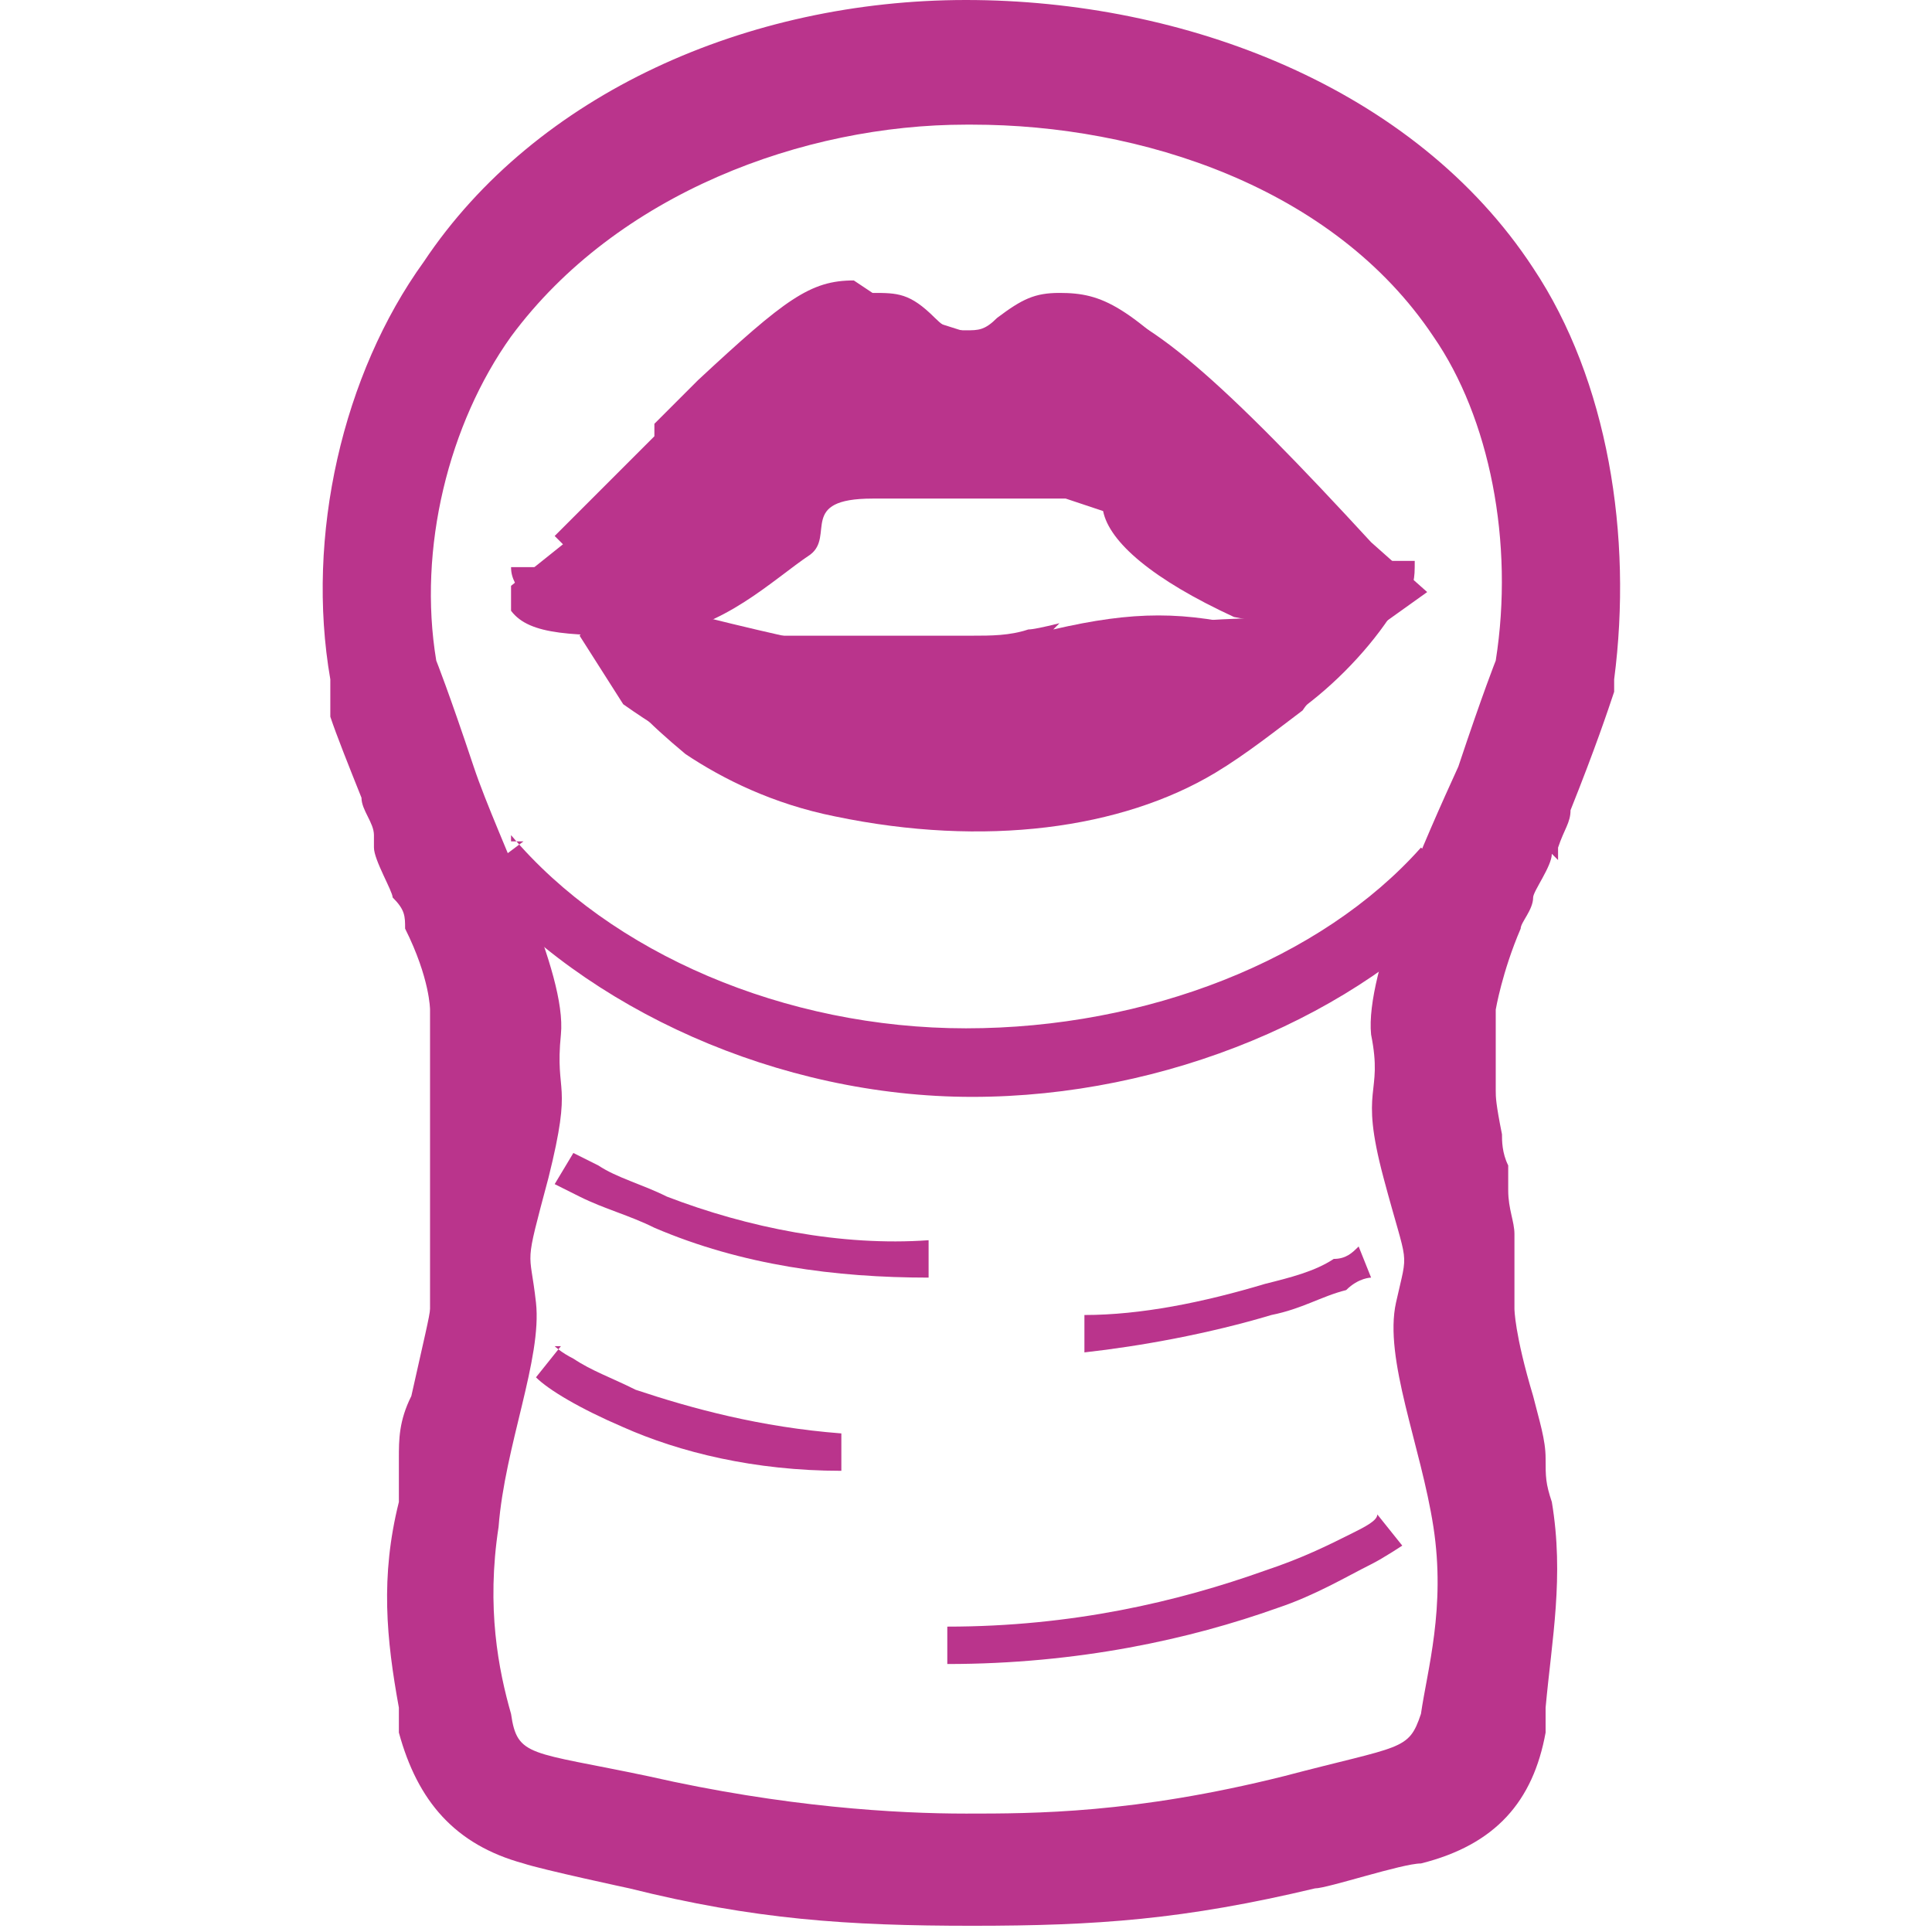 <?xml version="1.0" encoding="UTF-8"?>
<svg xmlns="http://www.w3.org/2000/svg" version="1.1" viewBox="0 0 31 31">
  <defs>
    <style>
      .cls-1 {
        fill-rule: evenodd;
      }

      .cls-1, .cls-2 {
        fill: #ba348c;
      }
    </style>
  </defs>
  <!-- Generator: Adobe Illustrator 28.7.1, SVG Export Plug-In . SVG Version: 1.2.0 Build 142)  -->
  <g>
    <g id="Réteg_1">
      <g id="Ikonok">
        <g id="Lista-2.szint">
          <g id="_3-ajkak-copy-2">
            <path id="Stroke-1" class="cls-2" d="M8.2,13.4c1.6,1.9,4.4,3.1,7.3,3.1s5.7-1.1,7.3-2.9l.8.7c-1.8,2-4.9,3.3-8,3.3s-6.2-1.4-8-3.5l.8-.6h-.2Z"/>
            <path id="Stroke-3" class="cls-2" d="M15.5,2c-2.6,0-5.6,1.1-7.3,3.4-1,1.4-1.5,3.4-1.2,5.2,0,0,.2.5.6,1.7s1.5,3.3,1.4,4.3.2.7-.2,2.3c-.4,1.5-.3,1.1-.2,2s-.5,2.3-.6,3.6c-.2,1.3,0,2.3.2,3,.1.7.3.6,2.2,1,2.2.5,4,.6,5.1.6s2.7,0,5.1-.6c1.9-.5,2-.4,2.2-1,.1-.7.4-1.7.2-3-.2-1.3-.8-2.7-.6-3.6s.2-.5-.2-2c-.4-1.5,0-1.3-.2-2.3-.1-1,.9-3.2,1.4-4.3.4-1.2.6-1.7.6-1.7.3-1.9-.1-3.9-1-5.2-1.6-2.4-4.7-3.4-7.4-3.4h-.1ZM24.9,13.7c0,.2-.3.6-.3.7,0,.2-.2.4-.2.5-.3.7-.4,1.3-.4,1.3v1.3q0,.3,0,0c0,.1,0,.2.1.7,0,.1,0,.3.1.5v.4c0,.3.1.5.1.7v1.2s0,.4.3,1.4c.1.4.2.7.2,1s0,.4.1.7c.2,1.2,0,2.2-.1,3.3v.4c-.2,1.1-.8,1.8-2,2.1-.3,0-1.5.4-1.7.4-2.1.5-3.5.6-5.5.6s-3.5-.1-5.5-.6c0,0-1.4-.3-1.7-.4-1.1-.3-1.7-1-2-2.1v-.4c-.2-1.1-.3-2.1,0-3.3,0-.2,0-.4,0-.7,0-.3,0-.6.2-1,.2-.9.3-1.3.3-1.4v-1.2c0-.2,0-.4,0-.7v-.4c0-.2,0-.4,0-.5,0-.5,0-.6,0-.7s0,0,0,0v-1.3s0-.5-.4-1.3c0-.2,0-.3-.2-.5,0-.1-.3-.6-.3-.8h0v-.2c0-.2-.2-.4-.2-.6-.2-.5-.4-1-.5-1.3,0-.1,0-.2,0-.3h0v-.3c-.4-2.3.2-4.9,1.5-6.7C8.6,1.5,12,0,15.5,0s7.2,1.4,9.1,4.3c1.2,1.8,1.6,4.3,1.3,6.6v.2c-.1.3-.3.9-.7,1.9,0,.2-.1.3-.2.6v.2h0Z"/>
            <g id="Group-12">
              <path id="Stroke-5" class="cls-2" d="M13.6,7.2h.2c0,0,.2,0,.4.2h1.3c.8,0,1.4,0,1.7-.2h.4c.4.4.7.7,1.1.8.1,0,.3.2.5.3h0c.1.1.4.3.5.4h0c.5.4,1,.6,1.4.7.5.1.8,0,.9-.2,0,0,0-.2.1-.2h.6c0,.3,0,.4-.2.6-.3.4-.9.6-1.6.4-.5-.1-1-.4-1.6-.8,0,0-.2-.1-.3-.2-.1,0-.2-.2-.3-.2-.2-.1-.3-.2-.4-.3-.4-.2-.8-.5-1.3-1h.1v.2c-.4,0-.8,0-1.4,0h-.3c-.6,0-1.1,0-1.4,0h-.3l-.2.2h-.1c-.2.3-.4.4-.6.6-.2,0-1.1.7-1.1.7-.6.4-1.1.6-1.7.8-.7.2-1.3,0-1.6-.4-.1-.2-.2-.3-.2-.5h.7c.2.2.4.3.9.2s.9-.3,1.5-.7c0,0,.9-.6,1.1-.7.2,0,.3-.2.5-.3.2-.2.4-.4.5-.5l.2-.2v.3Z"/>
              <path id="Stroke-7" class="cls-2" d="M14,4.7c.4,0,.6,0,1,.4q.3.2,0,0c.2.2.3.2.5.2s.3,0,.5-.2.1-.1,0,0c.4-.3.6-.4,1-.4.7,0,1.1.2,2.5,1.6.2.2.5.4.7.7h0c.3.4.7.8,1.1,1.2.2.2.4.4.5.5l-.5.5s-.3-.3-.5-.5c-.4-.4-.7-.7-1.1-1.1l-.2-.2c-.3-.3-.5-.5-.7-.7-1.3-1.2-1.6-1.4-2-1.4s-.4,0-.6.3q-.1.2,0,0c-.3.2-.5.3-.9.3s-.5,0-.9-.3q-.3-.1,0,0c-.3-.2-.4-.3-.6-.3-.5,0-.7.2-2,1.4-.2.2-.4.4-.7.7h-.1c-.3.4-.7.8-1.1,1.2l-.5.5-.5-.5.5-.5c.4-.4.7-.7,1.1-1.1h0v-.2l.7-.7c1.4-1.3,1.8-1.6,2.5-1.6l.3.2Z"/>
              <path id="Stroke-9" class="cls-2" d="M16.9,10.1c1.3-.3,2.1-.3,3.3,0v.6c-1.2-.2-1.9-.2-3.1,0q-.4,0-.5.1c-.4,0-.7.1-1.1.1s-.2,0-.4,0h-3.7v-.7h4.2c.3,0,.6,0,.9-.1q.1,0,.5-.1h0Z"/>
              <path id="Stroke-11" class="cls-2" d="M20.9,10.4l.5.5s-.3.2-.5.5c-.4.3-.9.7-1.4,1-1.5.9-3.7,1.2-6.1.7-1-.2-1.8-.6-2.4-1-.6-.5-1-.9-1.2-1.3l.6-.3s0,.2.2.3c.2.2.5.5.8.7.6.4,1.3.7,2.2.9,2.3.5,4.3.2,5.7-.6.5-.3,1-.7,1.4-1,.2-.2.4-.3.5-.4h-.3Z"/>
              <path id="Path-2" class="cls-1" d="M9.3,10.2l.7,1.1c1.7,1.2,3.3,1.7,5.1,1.7,2.6,0,4.6-.9,5.6-1.5.6-.4,1.2-1,1.6-1.6-2.1,0-3.6,0-4.4.3-1.3.3-1.8.4-2.4.5-.4,0-1.8-.2-4.2-.8,0-.3-.4-.4-.8-.4s-.8.2-1.2.7Z"/>
              <path id="Path-83" class="cls-1" d="M8.2,9.4l1-.8c2.5-2.8,4.4-4,5.6-3.5,1.8.6,1.3.3,1.4.3.4-.2.3-.5,1.2-.5s2.3,1.3,4.6,3.8l.9.8-.7.5c-1.2.1-1.9,0-2.4-.1-1.3-.6-2-1.2-2.1-1.7l-.6-.2c-.8,0-1.9,0-3.1,0s-.6.6-1,.9c-.6.4-1.4,1.2-2.5,1.3-1.3,0-2,0-2.3-.4v-.3Z"/>
            </g>
            <path id="Stroke-13" class="cls-2" d="M9.2,18.5l.4.2c.3.2.7.3,1.1.5,1.3.5,2.8.8,4.2.7v.6c-1.5,0-3-.2-4.4-.8-.4-.2-.8-.3-1.2-.5l-.4-.2s.3-.5.3-.5Z"/>
            <path id="Stroke-15" class="cls-2" d="M21.8,20l.2.5s-.2,0-.4.2c-.4.1-.7.3-1.2.4-1,.3-2.1.5-3,.6q-.6,0,0,0v-.6h0c.9,0,1.9-.2,2.9-.5.4-.1.8-.2,1.1-.4.2,0,.3-.1.4-.2Z"/>
            <path id="Stroke-17" class="cls-2" d="M8.9,21.6s.1.1.3.2c.3.2.6.3,1,.5.9.3,2,.6,3.3.7v.6c-1.4,0-2.6-.3-3.5-.7-.7-.3-1.2-.6-1.4-.8l.4-.5h-.1Z"/>
            <path id="Stroke-19" class="cls-2" d="M22.1,24.3l.4.5s-.3.2-.5.3c-.4.2-.9.5-1.5.7-1.4.5-3.2.9-5.3.9v-.6c2,0,3.7-.4,5.1-.9.6-.2,1-.4,1.4-.6.2-.1.4-.2.4-.3Z"/>
          </g>
        </g>
      </g>
    </g>
  </g>
</svg>